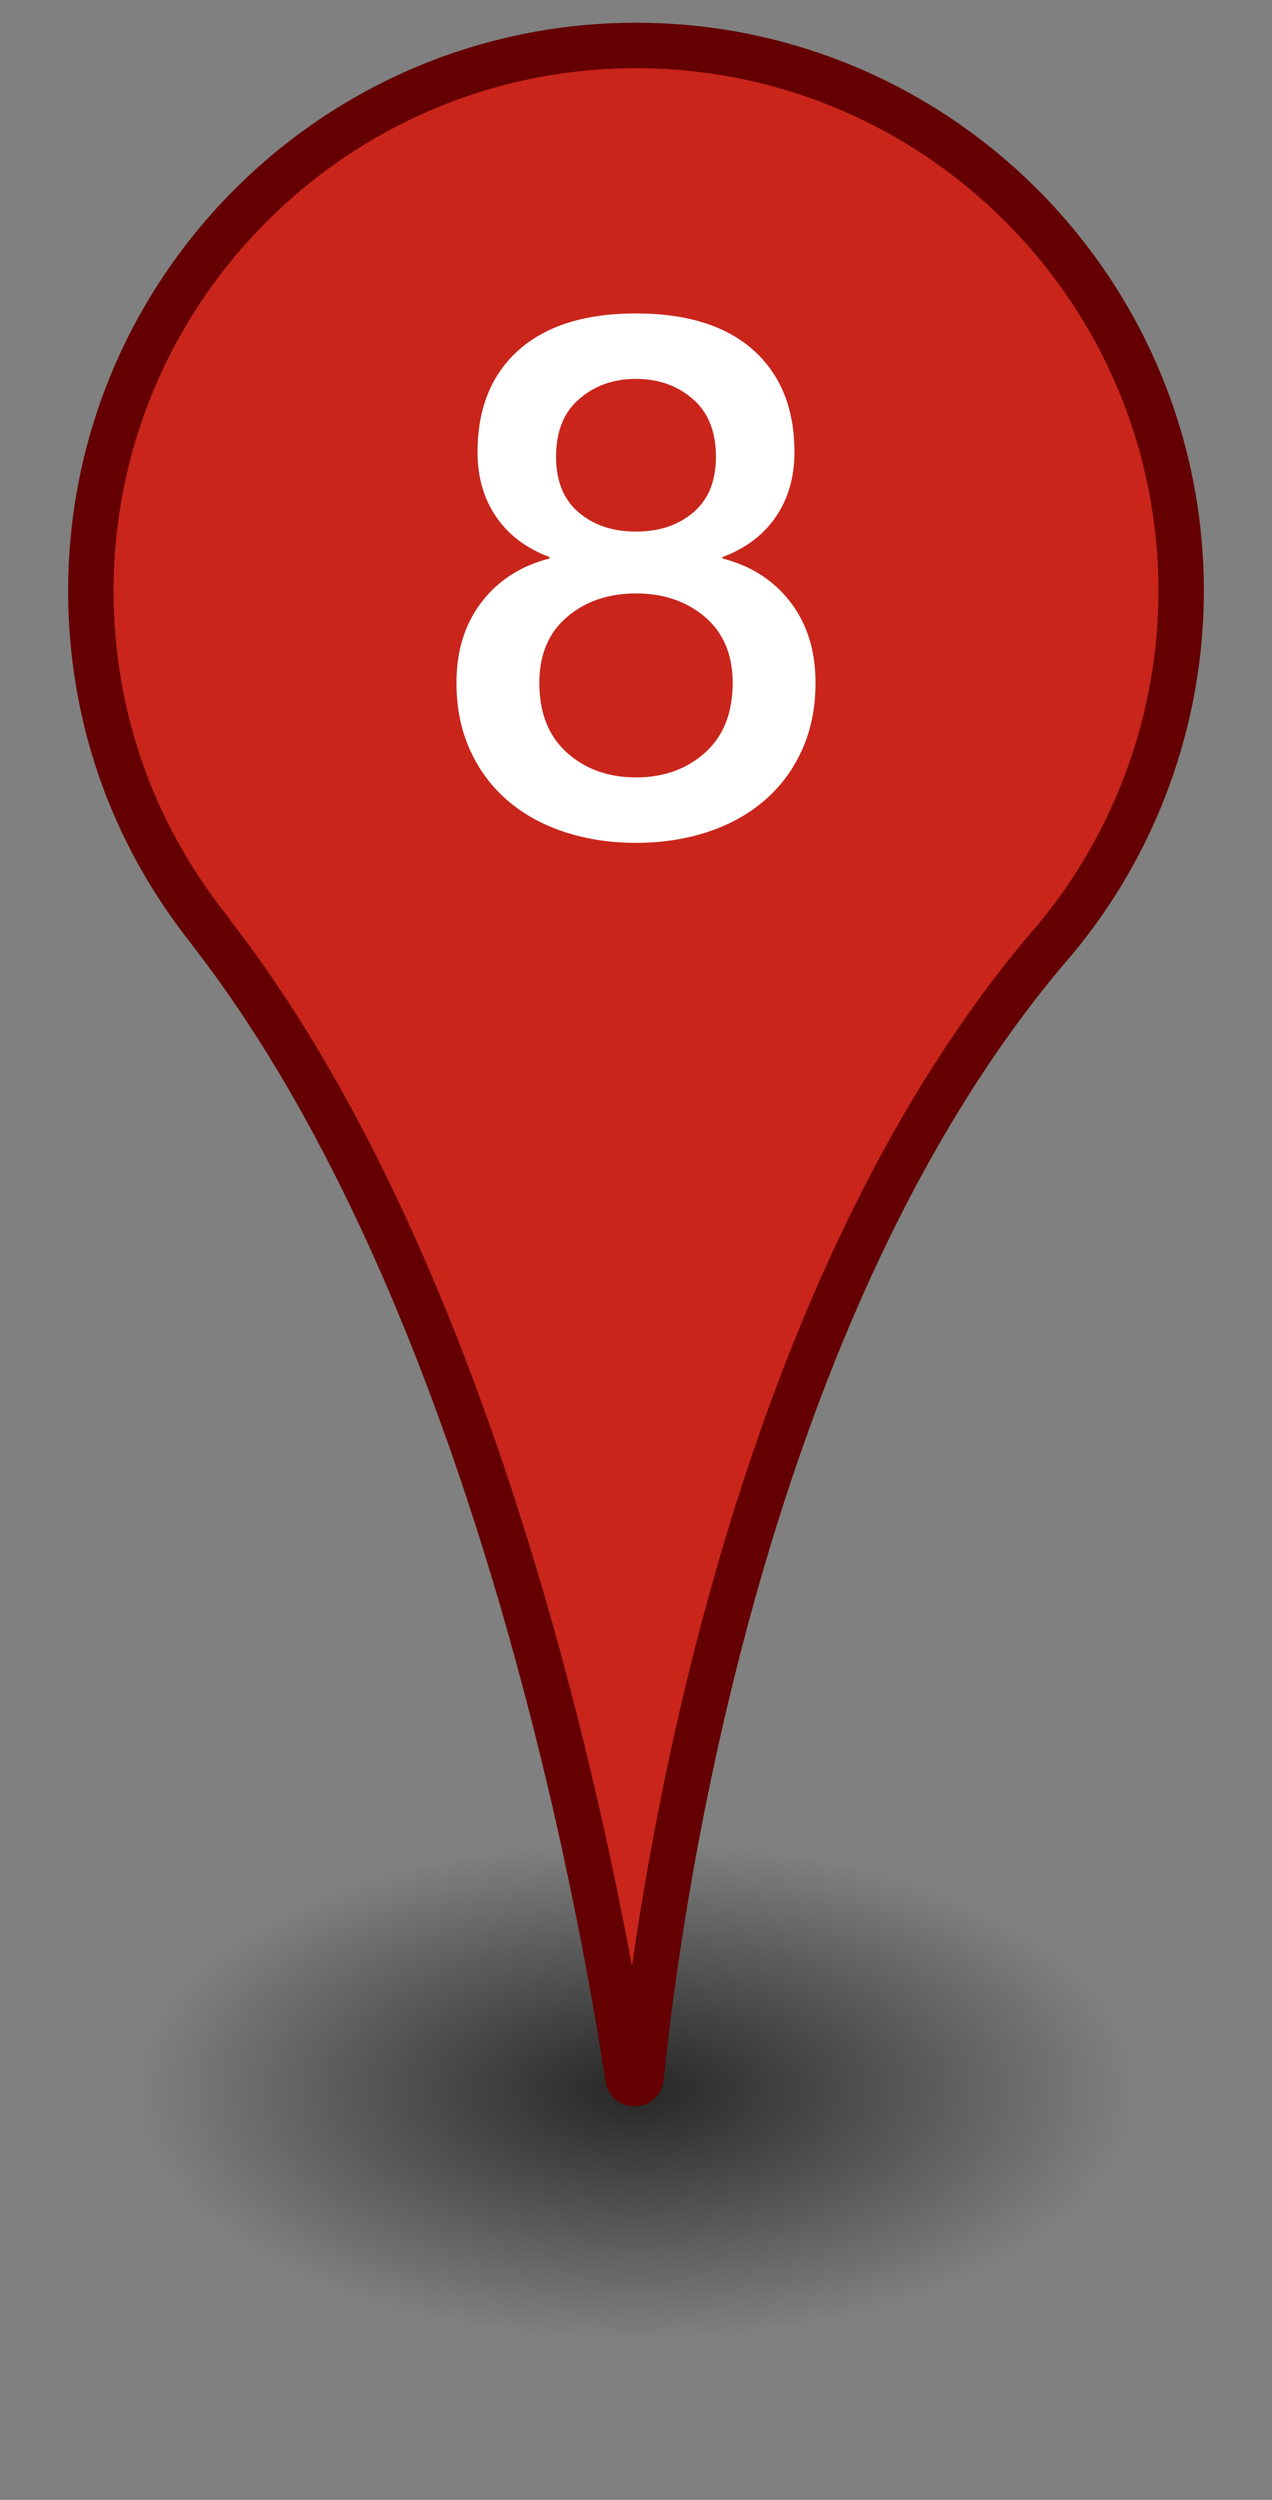<svg xmlns="http://www.w3.org/2000/svg" xmlns:xlink="http://www.w3.org/1999/xlink" width="28px" height="55px" viewBox="0 0 28 55">
<rect x="0" y="0" width="28" height="55" fill="#808080" stroke="none"/>
<title>Pin 8</title>
<desc>numbered map pin</desc>
<radialGradient id="pin-shadow" cx="14" cy="46" r="11" gradientTransform="matrix(1 0 0 0.5 0 23)" gradientUnits="userSpaceOnUse">
	<stop  offset="0" style="stop-color:#000000;stop-opacity:0.7"/>
	<stop  offset="1" style="stop-color:#000000;stop-opacity:0"/>
</radialGradient>
<ellipse id="shadow" style="fill:url(#pin-shadow);" cx="14" cy="46" rx="13" ry="7"/>
<path id="fill" fill="#C9251B" d="M26,13c0-6.627-5.373-12-12-12S2,6.373,2,13c0,2.845,0.995,5.454,2.649,7.511
	c0.001,0.001,0.001,0.003,0.002,0.004c0.004,0.009,0.01,0.018,0.016,0.026c6.122,7.907,8.527,21.047,9.154,25.176
	c0.026,0.171,0.273,0.164,0.29-0.008c0.419-4.115,2.252-17.116,9.106-25.03C24.953,18.599,26,15.922,26,13z"/>
<path id="border" fill="#640001" d="M13.964,46.343c-0.322,0-0.589-0.229-0.637-0.55c-0.588-3.868-2.98-17.099-9.056-24.946
	l-0.043-0.062C2.443,18.548,1.5,15.857,1.5,13C1.5,6.107,7.107,0.5,14,0.5S26.5,6.107,26.5,13c0,2.918-1.029,5.759-2.899,8
	c-6.803,7.855-8.603,20.938-8.992,24.761c-0.034,0.329-0.298,0.573-0.628,0.581C13.976,46.343,13.97,46.343,13.964,46.343z
		M5.112,20.304c5.243,6.792,7.785,17.474,8.799,22.952c0.785-5.457,3.01-16.07,8.928-22.903C24.553,18.298,25.5,15.684,25.5,13
	c0-6.341-5.159-11.5-11.5-11.5S2.5,6.659,2.5,13c0,2.644,0.878,5.132,2.539,7.197L5.112,20.304z"/>
<path fill="#FFFFFF" d="M14,18.544c-0.566,0-1.091-0.08-1.576-0.24c-0.485-0.16-0.904-0.392-1.256-0.696
	c-0.352-0.304-0.627-0.675-0.824-1.112c-0.197-0.437-0.296-0.928-0.296-1.472c0-0.704,0.184-1.296,0.552-1.776
	c0.368-0.48,0.867-0.8,1.496-0.96v-0.032c-0.512-0.192-0.904-0.488-1.176-0.888c-0.272-0.4-0.408-0.872-0.408-1.416
	c0-0.96,0.301-1.709,0.904-2.248C12.018,7.166,12.88,6.896,14,6.896c1.12,0,1.981,0.27,2.584,0.808
	c0.602,0.539,0.904,1.288,0.904,2.248c0,0.544-0.136,1.016-0.408,1.416c-0.272,0.4-0.664,0.696-1.176,0.888v0.032
	c0.629,0.16,1.128,0.48,1.496,0.96c0.368,0.48,0.552,1.072,0.552,1.776c0,0.544-0.099,1.035-0.296,1.472
	c-0.197,0.438-0.472,0.808-0.824,1.112c-0.352,0.304-0.771,0.536-1.256,0.696C15.09,18.464,14.565,18.544,14,18.544z M14,17.104
	c0.608,0,1.114-0.182,1.52-0.544c0.405-0.363,0.608-0.875,0.608-1.536c0-0.619-0.203-1.102-0.608-1.448
	c-0.405-0.346-0.912-0.52-1.52-0.52c-0.608,0-1.115,0.174-1.52,0.52c-0.406,0.347-0.608,0.83-0.608,1.448
	c0,0.662,0.203,1.173,0.608,1.536C12.885,16.923,13.392,17.104,14,17.104z M14,8.336c-0.491,0-0.907,0.146-1.248,0.44
	C12.41,9.07,12.24,9.494,12.24,10.048c0,0.534,0.165,0.941,0.496,1.224c0.331,0.283,0.752,0.424,1.264,0.424
	c0.512,0,0.933-0.141,1.264-0.424s0.496-0.69,0.496-1.224c0-0.555-0.171-0.979-0.512-1.272S14.49,8.336,14,8.336z"/>
</svg>

